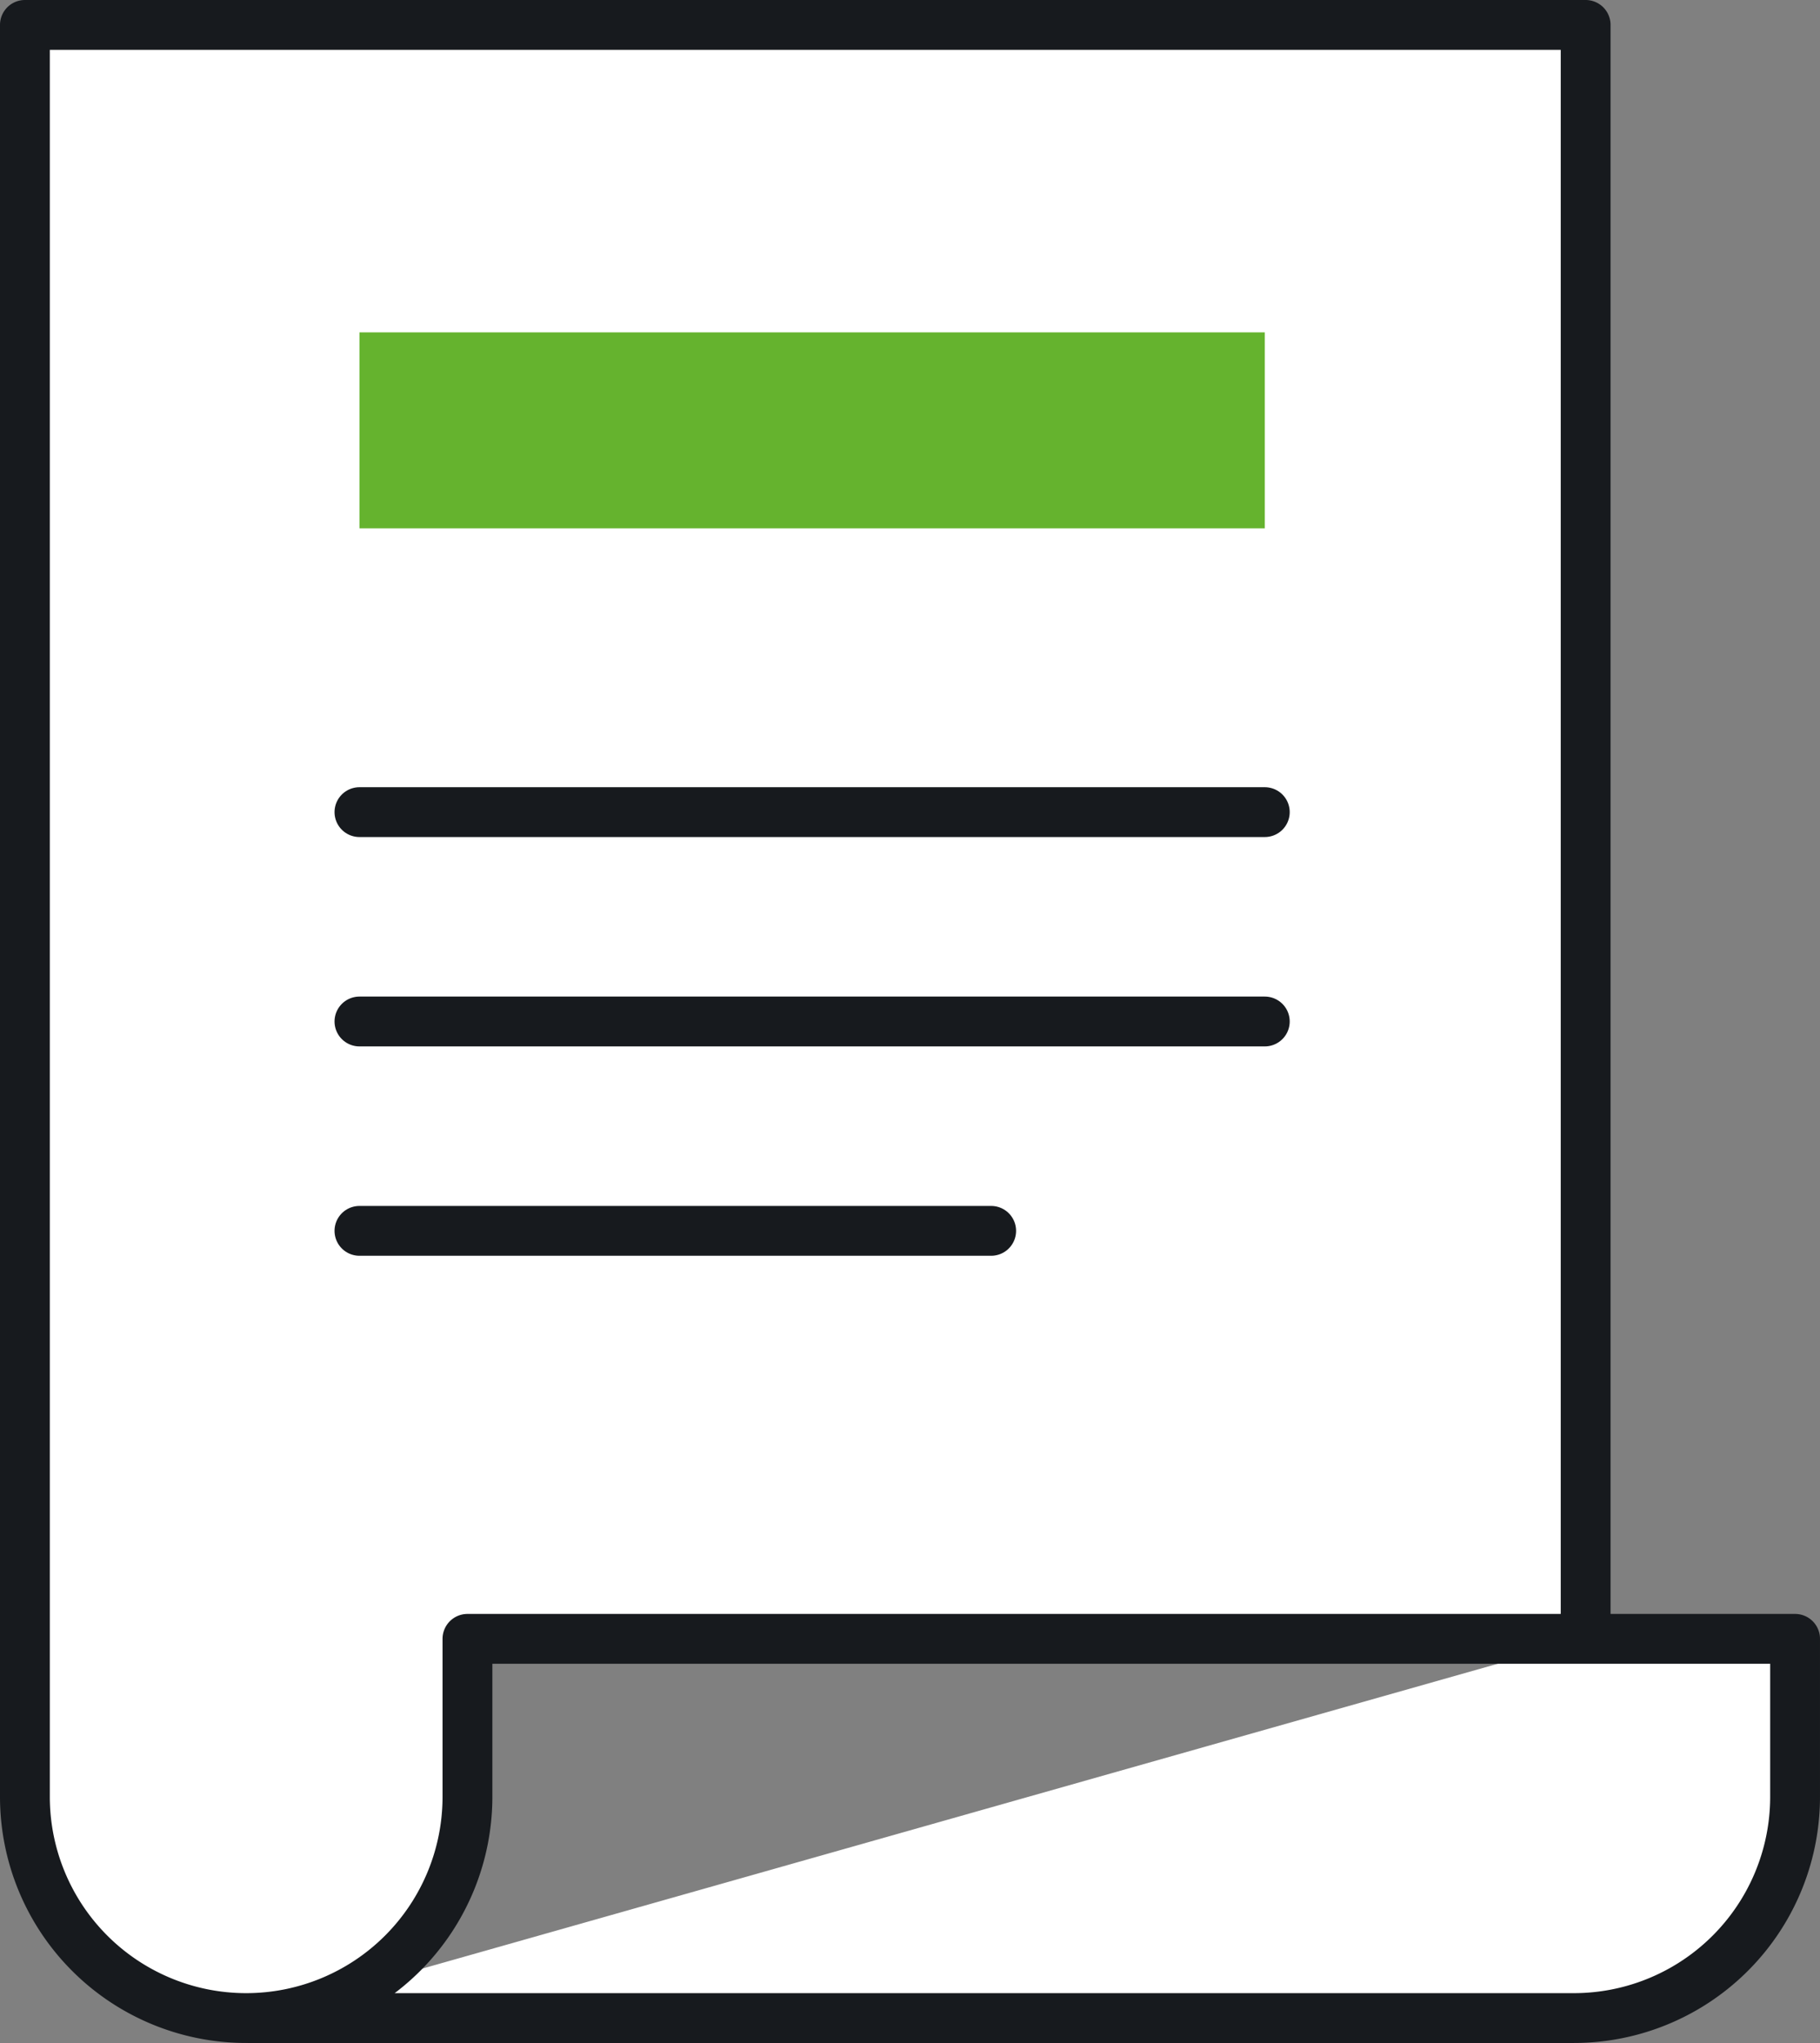 <?xml version="1.0" encoding="UTF-8"?>
<svg xmlns="http://www.w3.org/2000/svg" xmlns:xlink="http://www.w3.org/1999/xlink" width="730.585" height="820" viewBox="0 0 730.585 820">
  <rect x="0" y="0" width="730.585" height="820" fill="#808080" stroke="none"/>
  <defs>
    <style>.a,.d{fill:none;}.b{clip-path:url(#a);}.c{fill:#fff;}.d{stroke:#171a1e;stroke-linecap:round;stroke-linejoin:round;stroke-width:20px;}.e{fill:#65b32e;}</style>
    <clipPath id="a">
      <rect class="a" width="730.585" height="820"></rect>
    </clipPath>
  </defs>
  <g class="b">
    <path class="c" d="M99.5,810h532.26a88.822,88.822,0,0,0,88.823-88.823V657.791H187.646v63.386a88.823,88.823,0,0,1-177.646,0V10H636.508V657.791"></path>
    <path class="d" d="M99.5,810h532.26a88.822,88.822,0,0,0,88.823-88.823V657.791H187.646v63.386a88.823,88.823,0,0,1-177.646,0V10H636.508V657.791"></path>
    <rect class="e" width="363.429" height="78.652" transform="translate(144.289 133.404)"></rect>
    <line class="c" x2="363.429" transform="translate(144.289 325.966)"></line>
    <line class="d" x2="363.429" transform="translate(144.289 325.966)"></line>
    <line class="c" x2="363.429" transform="translate(144.289 410)"></line>
    <line class="d" x2="363.429" transform="translate(144.289 410)"></line>
    <line class="c" x2="253.587" transform="translate(144.289 494.034)"></line>
    <line class="d" x2="253.587" transform="translate(144.289 494.034)"></line>
  </g>
</svg>
